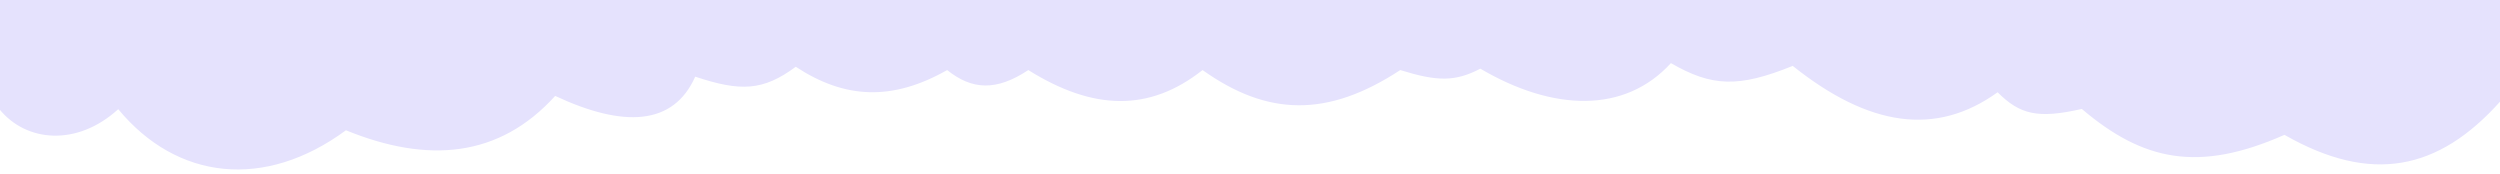 <svg width="1440" height="100" fill="none" xmlns="http://www.w3.org/2000/svg" style=""><rect id="backgroundrect" width="100%" height="100%" x="0" y="0" fill="none" stroke="none"/>



<g class="currentLayer" style=""><title>Layer 1</title><path d="M1371.876,30.049 C1395.611,8.426 1424.912,11.026 1440.329,30.049 V97.622 L-0.35,95.224 V34.722 C35.54,-5.523 74.387,-13.151 124.133,15.266 C173.602,-6.589 205.511,0.164 240.855,30.191 C266.223,24.392 276.52,26.971 289.355,39.786 C324.921,14.2 363.488,19.968 407.371,54.978 C438.689,42.309 453.976,42.99 477.534,56.577 C504.047,27.526 545.27,28.659 587.295,53.38 C601.743,45.873 611.943,45.895 633.432,52.577 C675.228,25.178 709.822,25.895 747.301,52.577 C777.906,28.434 810.193,29.158 847.675,52.577 C866.105,40.37 880.083,41.091 894.408,52.577 C926.001,34.673 953.306,35.876 981.618,54.476 C1000.471,40.539 1013.423,40.1 1039.541,48.78 C1052.044,20.566 1080.825,19.266 1120.197,37.685 C1152.421,2.119 1193.545,-1.363 1240.716,17.899 C1287.436,-16.491 1337.97,-10.95 1371.876,30.049 z" fill="#e5e2fd" id="svg_2" class="" transform="rotate(-180, 719.99, 46.468)" fill-opacity="1"/></g></svg>